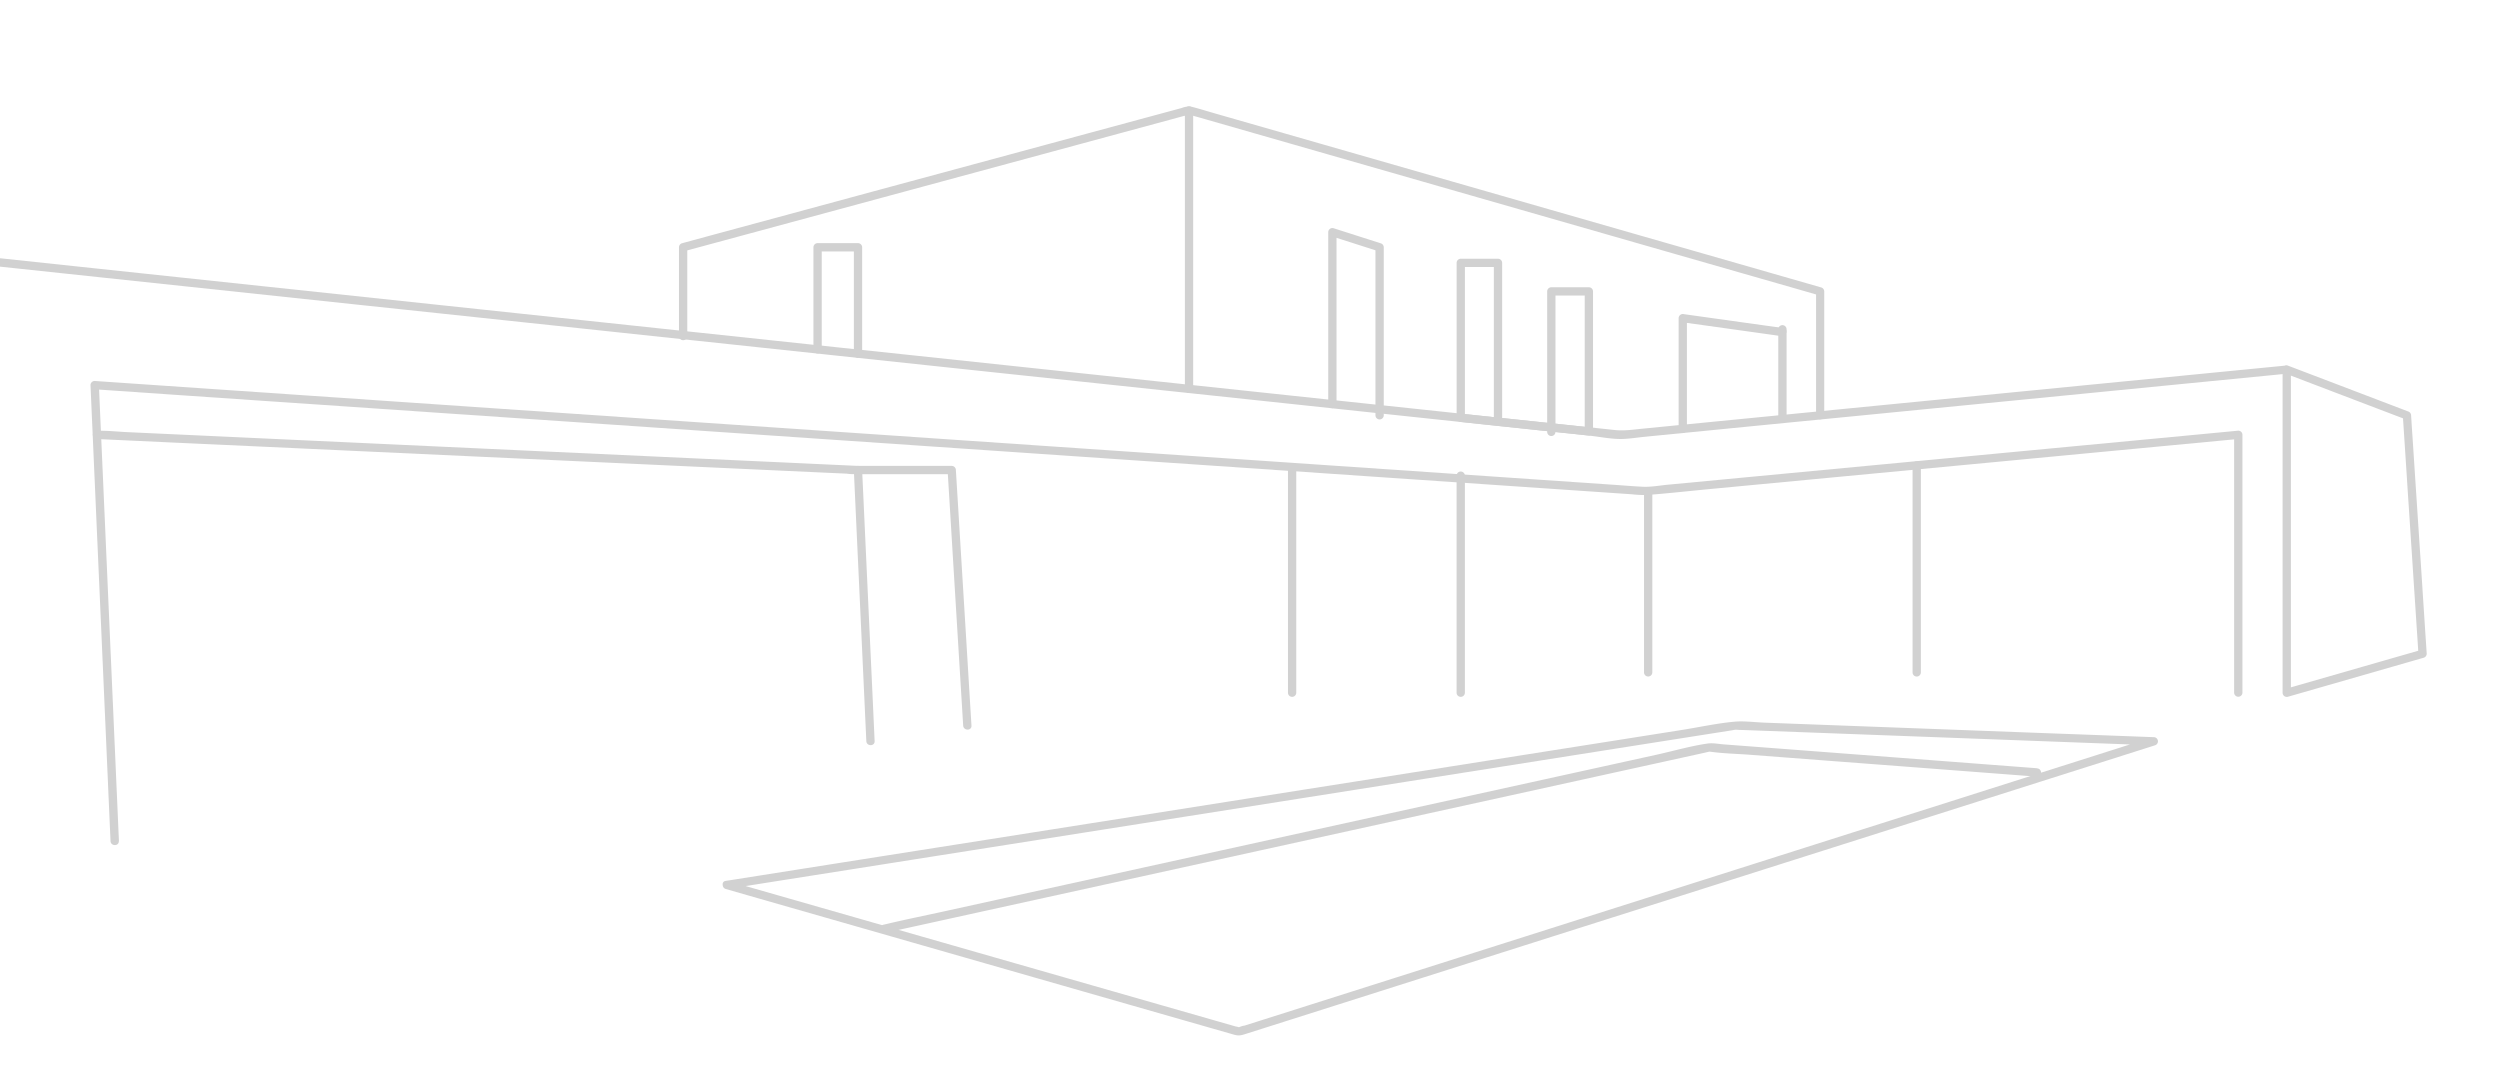 <svg xmlns="http://www.w3.org/2000/svg" width="919" height="392" viewBox="0 0 919 392">
    <defs>
        <clipPath id="la7qq1n6ua">
            <path data-name="Rectángulo 11783" transform="translate(0 1933)" style="fill:#fff;stroke:#707070" d="M0 0h919v392H0z"/>
        </clipPath>
    </defs>
    <g data-name="Enmascarar grupo 9380" transform="translate(0 -1933)" style="clip-path:url(#la7qq1n6ua)">
        <g data-name="Grupo 10033" style="opacity:.18">
            <path data-name="Trazado 13349" d="M-117.761 2061.552q28.908-15.918 57.8-31.856c2.724-1.5 5.428-2.988 8.152-4.493l-2.3-1.321v224.863c0 3.009-.2 6.1 0 9.108v.427a1.525 1.525 0 0 0 3.049 0v-224.864c0-3.009.224-6.119 0-9.107v-.427a1.544 1.544 0 0 0-2.3-1.322q-28.908 15.918-57.8 31.856c-2.724 1.5-5.428 2.988-8.152 4.493-1.728.956-.183 3.578 1.545 2.643z"/>
            <path data-name="Trazado 13350" d="M-52.585 2025.427c5.611.59 11.222 1.2 16.812 1.789l43.423 4.615q29.732 3.172 59.463 6.323l64.972 6.912q29.976 3.171 59.931 6.363 22.17 2.348 44.318 4.716l18.154 1.931 14.109 1.5 39.114 4.168 56.191 5.977q31.958 3.385 63.936 6.79 31.958 3.385 63.834 6.79l54.971 5.855 37.569 3.985c3.964.427 8.233 1.341 12.238 1.22 2.683-.081 5.428-.529 8.091-.793l17.077-1.687q26.56-2.622 53.141-5.225 32.232-3.171 64.464-6.322 29.549-2.9 59.118-5.814l37.142-3.639c1.708-.163 3.416-.346 5.123-.508l-1.525-1.525v118.824a1.534 1.534 0 0 0 1.931 1.464q21.864-6.282 43.708-12.563c2.074-.59 4.147-1.2 6.221-1.789a1.562 1.562 0 0 0 1.118-1.464q-.976-14.82-1.932-29.64-1.555-23.511-3.09-47.022c-.244-3.659-.488-7.3-.712-10.958a1.568 1.568 0 0 0-1.118-1.464q-19.333-7.379-38.667-14.739c-1.85-.712-3.7-1.4-5.55-2.114s-2.623 2.257-.814 2.948q19.334 7.38 38.667 14.739c1.85.711 3.7 1.4 5.55 2.114l-1.118-1.464q.976 14.82 1.932 29.64l3.09 47.022c.244 3.659.488 7.3.712 10.958l1.118-1.464q-21.864 6.282-43.708 12.564c-2.073.589-4.147 1.2-6.22 1.789l1.931 1.464v-118.821a1.523 1.523 0 0 0-1.524-1.525l-20.573 2.013-50.6 4.96-63.977 6.282c-21.326 2.094-40.455 3.964-60.683 5.956l-40.761 4.005c-3.558.345-6.932.894-10.469.508q-13.052-1.4-26.1-2.785l-47.631-5.062q-30.19-3.2-60.378-6.424l-65.318-6.952-60.764-6.465q-24.212-2.561-48.424-5.143l-27.3-2.907-8.64-.915-33.015-3.517-53.71-5.712-63.854-6.79-63.448-6.749-52.49-5.59-30.982-3.293-4.127-.447c-1.951-.2-1.931 2.846 0 3.05z"/>
            <path data-name="Trazado 13351" d="M670.59 2085.704v-45.578a1.543 1.543 0 0 0-1.118-1.463c-6.343-1.83-12.686-3.639-19.028-5.469q-23.48-6.739-46.981-13.478-29.732-8.538-59.484-17.077l-57.349-16.468-39.825-11.425c-2.846-.813-5.692-1.708-8.579-2.46a6.633 6.633 0 0 0-3.8.406l-34.581 9.352q-28.938 7.837-57.857 15.654c-19.272 5.2-38 10.286-57 15.43q-16.375 4.422-32.73 8.864l-1.545.427a1.544 1.544 0 0 0-1.118 1.464v32.649a1.525 1.525 0 0 0 3.05 0v-32.65l-1.118 1.464 22.992-6.221 53.182-14.393 59.707-16.162 42.57-11.527 5.225-1.423a9.478 9.478 0 0 0 2.257-.61c-.529.325-1.037-.142.163.244 1.077.366 2.216.63 3.314.956l33.6 9.636 54.4 15.613q30.159 8.66 60.3 17.3 25.585 7.349 51.169 14.678 13.539 3.873 27.058 7.766l1.24.346-1.118-1.464v45.578a1.526 1.526 0 0 0 3.05 0z"/>
            <path data-name="Trazado 13352" d="m43.72 2242.199-2.684-61.049-3.6-81.927q-.549-12.32-1.077-24.639l-1.525 1.525c2.48.162 4.981.345 7.461.508l20.98 1.444 32.385 2.215q20.736 1.4 41.472 2.826 24.426 1.678 48.831 3.334 26.957 1.83 53.893 3.679l56.861 3.883 57.451 3.924q28.207 1.921 56.434 3.862 26.53 1.8 53.06 3.619l47.57 3.253 39.968 2.724 30.148 2.053 18.48 1.261a40.2 40.2 0 0 0 5.631.264c8.03-.61 16.061-1.525 24.09-2.277l47.672-4.513 56.9-5.387q25.919-2.47 51.819-4.92l32.405-3.07 4.452-.427-1.525-1.525v94.8a1.525 1.525 0 0 0 3.049 0v-94.8a1.523 1.523 0 0 0-1.525-1.525l-17.93 1.708-44.237 4.188-56.231 5.326-53.71 5.082-37.365 3.538c-3.09.284-6.322.915-9.433.772-4.005-.2-8.01-.549-12.015-.813l-24.72-1.687-35.556-2.44-44.175-3.009q-25.341-1.738-50.681-3.456-27.536-1.891-55.072-3.761l-57.1-3.9-57.532-3.924q-27.78-1.89-55.58-3.8l-51.332-3.517-45.4-3.11-37.142-2.541-26.753-1.83-14.251-.976-1.789-.122a1.536 1.536 0 0 0-1.525 1.524q1.189 26.865 2.358 53.73 2.013 45.558 4.005 91.116c.325 7.583.671 15.186 1 22.769.082 1.952 3.131 1.972 3.05 0z"/>
            <path data-name="Trazado 13353" d="M321.515 2205.464q-.762-16.8-1.545-33.625-1.25-26.834-2.48-53.669c-.183-4.127-.386-8.254-.569-12.381a1.564 1.564 0 0 0-1.525-1.525q-14-.641-27.993-1.3-33.361-1.525-66.7-3.07-40.435-1.86-80.87-3.74l-69.878-3.233-22.952-1.057c-3.6-.163-7.3-.59-10.917-.508a3.931 3.931 0 0 1-.488-.02c-1.972-.082-1.952 2.968 0 3.049q14 .64 27.994 1.3 33.36 1.525 66.7 3.07l80.87 3.741 69.872 3.233 22.952 1.057 7.2.325a19.035 19.035 0 0 0 3.72.163 2.01 2.01 0 0 1 .488.02l-1.525-1.524q.762 16.8 1.545 33.625l2.48 53.669c.183 4.127.386 8.254.569 12.381.081 1.952 3.13 1.972 3.049 0z"/>
            <path data-name="Trazado 13354" d="M357.114 2199.732q-.975-15.888-1.931-31.755-1.555-25.31-3.09-50.6c-.244-3.863-.468-7.725-.712-11.588a1.548 1.548 0 0 0-1.524-1.525h-34.438a1.525 1.525 0 0 0 0 3.05h34.438l-1.525-1.525q.976 15.887 1.931 31.754l3.09 50.6c.244 3.863.468 7.725.712 11.588.122 1.951 3.171 1.972 3.049 0z"/>
            <path data-name="Trazado 13355" d="M476.506 2187.676v-83a1.525 1.525 0 0 0-3.049 0v83a1.525 1.525 0 0 0 3.049 0z"/>
            <path data-name="Trazado 13356" d="M538.492 2187.675v-79.854a1.525 1.525 0 0 0-3.049 0v79.854a1.525 1.525 0 0 0 3.049 0z"/>
            <path data-name="Trazado 13357" d="M607.391 2180.215v-66.681a1.526 1.526 0 0 0-3.05 0v66.681a1.526 1.526 0 0 0 3.05 0z"/>
            <path data-name="Trazado 13358" d="M706.11 2180.215v-76.134a1.525 1.525 0 0 0-3.049 0v76.134a1.525 1.525 0 0 0 3.049 0z"/>
            <path data-name="Trazado 13359" d="M267.602 2259.743q9.637-1.524 19.252-3.049 24.792-3.9 49.563-7.827l68.876-10.876q37.873-5.977 75.726-11.954 35.862-5.672 71.7-11.324 27.932-4.421 55.844-8.823l28.38-4.472a11.718 11.718 0 0 1 1.443-.224c-.935.061.1.061.306.081.731.062 1.463.062 2.174.081l20.858.773 72.25 2.7q27.475 1.036 54.93 2.053c.955.041 1.931.081 2.887.1l-.407-2.989q-10.49 3.324-20.98 6.669-26.743 8.477-53.466 16.975-35.77 11.344-71.519 22.708-37.813 12.014-75.605 24.009-32.9 10.46-65.806 20.9l-41.573 13.193-4.879 1.545a7.633 7.633 0 0 0-2.359.752c-.325.3.773.183.529 0a5.046 5.046 0 0 0-1.464-.407l-7.523-2.155-65.561-18.784-60.582-17.362-45.046-12.901-7.989-2.3a1.53 1.53 0 0 0-.813 2.948q24.212 6.953 48.444 13.885c16.162 4.635 31.348 8.985 47.022 13.478q36.135 10.368 72.27 20.716l19.17 5.489c1.85.528 2.806.183 4.595-.386l33.36-10.592q30.432-9.667 60.886-19.333 37.447-11.892 74.894-23.765 37.018-11.74 74.06-23.5 29.61-9.393 59.22-18.8l30.168-9.575 1.342-.427a1.527 1.527 0 0 0-.407-2.988q-20.248-.762-40.476-1.5-37.233-1.4-74.447-2.785l-28.3-1.057c-3.6-.142-7.44-.671-11.018-.346-6.587.61-13.215 2.094-19.74 3.11q-25.036 3.965-50.092 7.909l-68.835 10.876q-38.118 6.007-76.236 12.035-35.739 5.642-71.5 11.283-27.718 4.36-55.418 8.741l-27.743 4.384-1.219.183c-1.931.305-1.118 3.252.813 2.948z"/>
            <path data-name="Trazado 13360" d="M748.782 2215.405q-16.86-1.278-33.744-2.578l-60.356-4.6-20.94-1.585c-1.972-.142-4.147-.61-6.14-.305-6.261.915-12.523 2.745-18.7 4.107q-21.04 4.635-42.061 9.25l-56.048 12.32-61.395 13.5-57.393 12.623q-22.077 4.848-44.135 9.7c-7.359 1.626-14.779 3.111-22.118 4.859-.325.081-.65.142-.976.224-1.911.427-1.1 3.354.813 2.948 5.062-1.119 10.1-2.216 15.166-3.334q19.821-4.36 39.663-8.721l54.788-12.036 61.252-13.457q29.092-6.4 58.183-12.787l46.31-10.186 25.432-5.59c.671-.143 1.362-.346 2.034-.447.264-.041.508 0-.122 0a4.376 4.376 0 0 1 .711.061c4.7.63 9.513.731 14.21 1.077q28.725 2.2 57.43 4.371l45.782 3.5 2.419.183c1.952.142 1.952-2.907 0-3.049z"/>
            <path data-name="Trazado 13361" d="M302.068 2061.451v-37.548l-1.525 1.525h14.861l-1.525-1.525v39.134a1.525 1.525 0 0 0 3.05 0v-39.134a1.536 1.536 0 0 0-1.525-1.525h-14.861a1.536 1.536 0 0 0-1.525 1.525v37.548a1.525 1.525 0 0 0 3.049 0z"/>
            <path data-name="Trazado 13362" d="M491.308 2081.577v-63.224l-1.932 1.463c5.794 1.85 11.567 3.7 17.361 5.55l-1.118-1.464v61.8a1.525 1.525 0 0 0 3.049 0v-61.8a1.543 1.543 0 0 0-1.118-1.464c-5.794-1.85-11.568-3.7-17.362-5.55a1.534 1.534 0 0 0-1.931 1.464v63.224a1.526 1.526 0 0 0 3.05 0z"/>
            <path data-name="Trazado 13363" d="M552.192 2088.042v-58.407a1.536 1.536 0 0 0-1.525-1.524h-13.686a1.536 1.536 0 0 0-1.525 1.524v56.943a1.564 1.564 0 0 0 1.525 1.525q20.584 2.2 41.187 4.371c1.972.2 3.944.427 5.9.63a1.549 1.549 0 0 0 1.525-1.524v-51.459a1.536 1.536 0 0 0-1.525-1.525h-13.8a1.536 1.536 0 0 0-1.525 1.525v51.677a1.525 1.525 0 0 0 3.049 0v-51.677l-1.525 1.525h13.8l-1.524-1.525v51.454l1.524-1.525q-20.582-2.2-41.187-4.37c-1.972-.2-3.943-.427-5.9-.631l1.525 1.525v-56.939l-1.525 1.525h13.682l-1.524-1.525v58.406a1.525 1.525 0 0 0 3.049 0z"/>
            <path data-name="Trazado 13364" d="M620.112 2090.664v-40.7l-1.931 1.464q15.979 2.226 31.978 4.473l4.635.65c1.911.264 2.745-2.663.814-2.948q-15.979-2.226-31.978-4.472l-4.634-.651a1.555 1.555 0 0 0-1.932 1.464v40.7a1.525 1.525 0 0 0 3.049 0z"/>
            <path data-name="Trazado 13365" d="M656.746 2085.704v-31.694a1.525 1.525 0 0 0-3.049 0v31.694a1.525 1.525 0 0 0 3.049 0z"/>
            <path data-name="Trazado 13366" d="M435.565 1973.567v102.4a1.525 1.525 0 0 0 3.049 0v-102.4a1.525 1.525 0 0 0-3.049 0z"/>
        </g>
    </g>
</svg>

